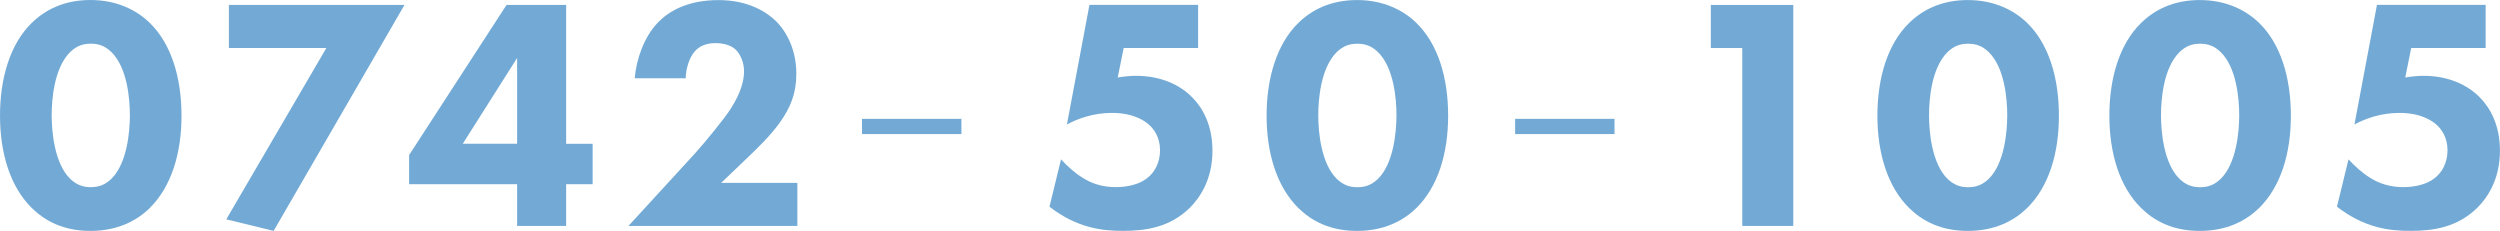 <?xml version="1.0" encoding="UTF-8"?>
<svg id="_レイヤー_2" data-name="レイヤー 2" xmlns="http://www.w3.org/2000/svg" viewBox="0 0 565.93 52.27">
  <defs>
    <style>
      .cls-1 {
        fill: #73aad5;
      }
    </style>
  </defs>
  <g id="moji">
    <g>
      <path class="cls-1" d="m33.9,47.1c-2.92,2.85-7.28,5.17-13.42,5.17s-10.27-2.25-13.27-5.17C2.33,42.3,0,34.72,0,26.17S2.33,9.9,7.2,5.17C10.2,2.25,14.47,0,20.47,0s10.5,2.32,13.42,5.17c4.87,4.72,7.2,12.37,7.2,21s-2.33,16.12-7.2,20.92ZM15.9,11.77c-3.67,3.6-4.2,10.8-4.2,14.32,0,3.9.67,10.95,4.2,14.4,1.35,1.27,2.7,1.88,4.65,1.88s3.3-.6,4.65-1.88c3.53-3.45,4.2-10.5,4.2-14.4,0-3.53-.53-10.72-4.2-14.32-1.35-1.28-2.7-1.88-4.65-1.88s-3.3.6-4.65,1.88Z"/>
      <path class="cls-1" d="m73.86,10.87h-22.05V1.12h39.75l-29.62,51.15-10.72-2.62,22.65-38.77Z"/>
      <path class="cls-1" d="m128.16,32.55h6v9.15h-6v9.45h-11.1v-9.45h-24.45v-6.6L114.66,1.12h13.5v31.42Zm-11.1,0V13.12l-12.3,19.42h12.3Z"/>
      <path class="cls-1" d="m180.51,51.15h-38.25l15-16.35c2.62-2.92,6.6-7.8,8.17-10.2,1.12-1.8,3-5.02,3-8.47,0-1.88-.75-3.83-1.95-4.95-.97-.9-2.62-1.42-4.57-1.42-2.17,0-3.6.75-4.58,1.8-1.35,1.5-2.1,4.2-2.1,6.15h-11.55c.38-4.35,2.1-9.3,5.17-12.52,2.4-2.55,6.67-5.17,13.8-5.17s11.17,3,12.97,4.72c2.7,2.7,4.65,6.82,4.65,12,0,4.42-1.35,7.65-3.75,11.02-2.17,3-4.8,5.55-8.02,8.62l-5.25,5.02h17.25v9.75Z"/>
      <path class="cls-1" d="m195.14,26.9h22.5v3.45h-22.5v-3.45Z"/>
      <path class="cls-1" d="m271.25,10.87h-16.88l-1.35,6.67c1.28-.22,2.85-.38,4.12-.38,5.62,0,9.97,2.03,12.75,4.88,2.25,2.25,4.58,6.15,4.58,12.07,0,6.45-2.78,10.57-5.1,12.9-4.58,4.5-10.05,5.25-15.15,5.25-4.72,0-10.35-.6-16.65-5.47l2.62-10.72c1.35,1.5,3.22,3.15,4.8,4.12,2.1,1.35,4.57,2.17,7.57,2.17,2.62,0,5.33-.6,7.12-2.03,1.58-1.2,2.92-3.38,2.92-6.3s-1.35-4.8-2.55-5.85c-.6-.52-3.08-2.62-8.33-2.62-4.2,0-7.72,1.28-10.2,2.62l5.1-27.07h24.6v9.75Z"/>
      <path class="cls-1" d="m320.62,47.1c-2.92,2.85-7.27,5.17-13.42,5.17s-10.28-2.25-13.28-5.17c-4.87-4.8-7.2-12.38-7.2-20.92s2.33-16.27,7.2-21c3-2.93,7.28-5.17,13.28-5.17s10.5,2.32,13.42,5.17c4.88,4.72,7.2,12.37,7.2,21s-2.33,16.12-7.2,20.92Zm-18-35.32c-3.67,3.6-4.2,10.8-4.2,14.32,0,3.9.67,10.95,4.2,14.4,1.35,1.27,2.7,1.88,4.65,1.88s3.3-.6,4.65-1.88c3.52-3.45,4.2-10.5,4.2-14.4,0-3.53-.52-10.72-4.2-14.32-1.35-1.28-2.7-1.88-4.65-1.88s-3.3.6-4.65,1.88Z"/>
      <path class="cls-1" d="m342.98,26.9h22.5v3.45h-22.5v-3.45Z"/>
      <path class="cls-1" d="m394.4,10.87h-7.12V1.12h18.67v50.02h-11.55V10.87Z"/>
      <path class="cls-1" d="m458.88,47.1c-2.92,2.85-7.27,5.17-13.42,5.17s-10.27-2.25-13.27-5.17c-4.88-4.8-7.2-12.38-7.2-20.92s2.32-16.27,7.2-21c3-2.93,7.28-5.17,13.27-5.17s10.5,2.32,13.42,5.17c4.88,4.72,7.2,12.37,7.2,21s-2.32,16.12-7.2,20.92Zm-18-35.32c-3.67,3.6-4.2,10.8-4.2,14.32,0,3.9.67,10.95,4.2,14.4,1.35,1.27,2.7,1.88,4.65,1.88s3.3-.6,4.65-1.88c3.53-3.45,4.2-10.5,4.2-14.4,0-3.53-.52-10.72-4.2-14.32-1.35-1.28-2.7-1.88-4.65-1.88s-3.3.6-4.65,1.88Z"/>
      <path class="cls-1" d="m511.39,47.1c-2.92,2.85-7.27,5.17-13.42,5.17s-10.27-2.25-13.27-5.17c-4.88-4.8-7.2-12.38-7.2-20.92s2.32-16.27,7.2-21c3-2.93,7.28-5.17,13.27-5.17s10.5,2.32,13.42,5.17c4.88,4.72,7.2,12.37,7.2,21s-2.32,16.12-7.2,20.92Zm-18-35.32c-3.67,3.6-4.2,10.8-4.2,14.32,0,3.9.67,10.95,4.2,14.4,1.35,1.27,2.7,1.88,4.65,1.88s3.3-.6,4.65-1.88c3.53-3.45,4.2-10.5,4.2-14.4,0-3.53-.52-10.72-4.2-14.32-1.35-1.28-2.7-1.88-4.65-1.88s-3.3.6-4.65,1.88Z"/>
      <path class="cls-1" d="m562.7,10.87h-16.87l-1.35,6.67c1.28-.22,2.85-.38,4.12-.38,5.62,0,9.97,2.03,12.75,4.88,2.25,2.25,4.57,6.15,4.57,12.07,0,6.45-2.77,10.57-5.1,12.9-4.58,4.5-10.05,5.25-15.15,5.25-4.72,0-10.35-.6-16.65-5.47l2.62-10.72c1.35,1.5,3.22,3.15,4.8,4.12,2.1,1.35,4.58,2.17,7.57,2.17,2.62,0,5.33-.6,7.12-2.03,1.58-1.2,2.92-3.38,2.92-6.3s-1.35-4.8-2.55-5.85c-.6-.52-3.08-2.62-8.32-2.62-4.2,0-7.72,1.28-10.2,2.62l5.1-27.07h24.6v9.75Z"/>
    </g>
  </g>
</svg>